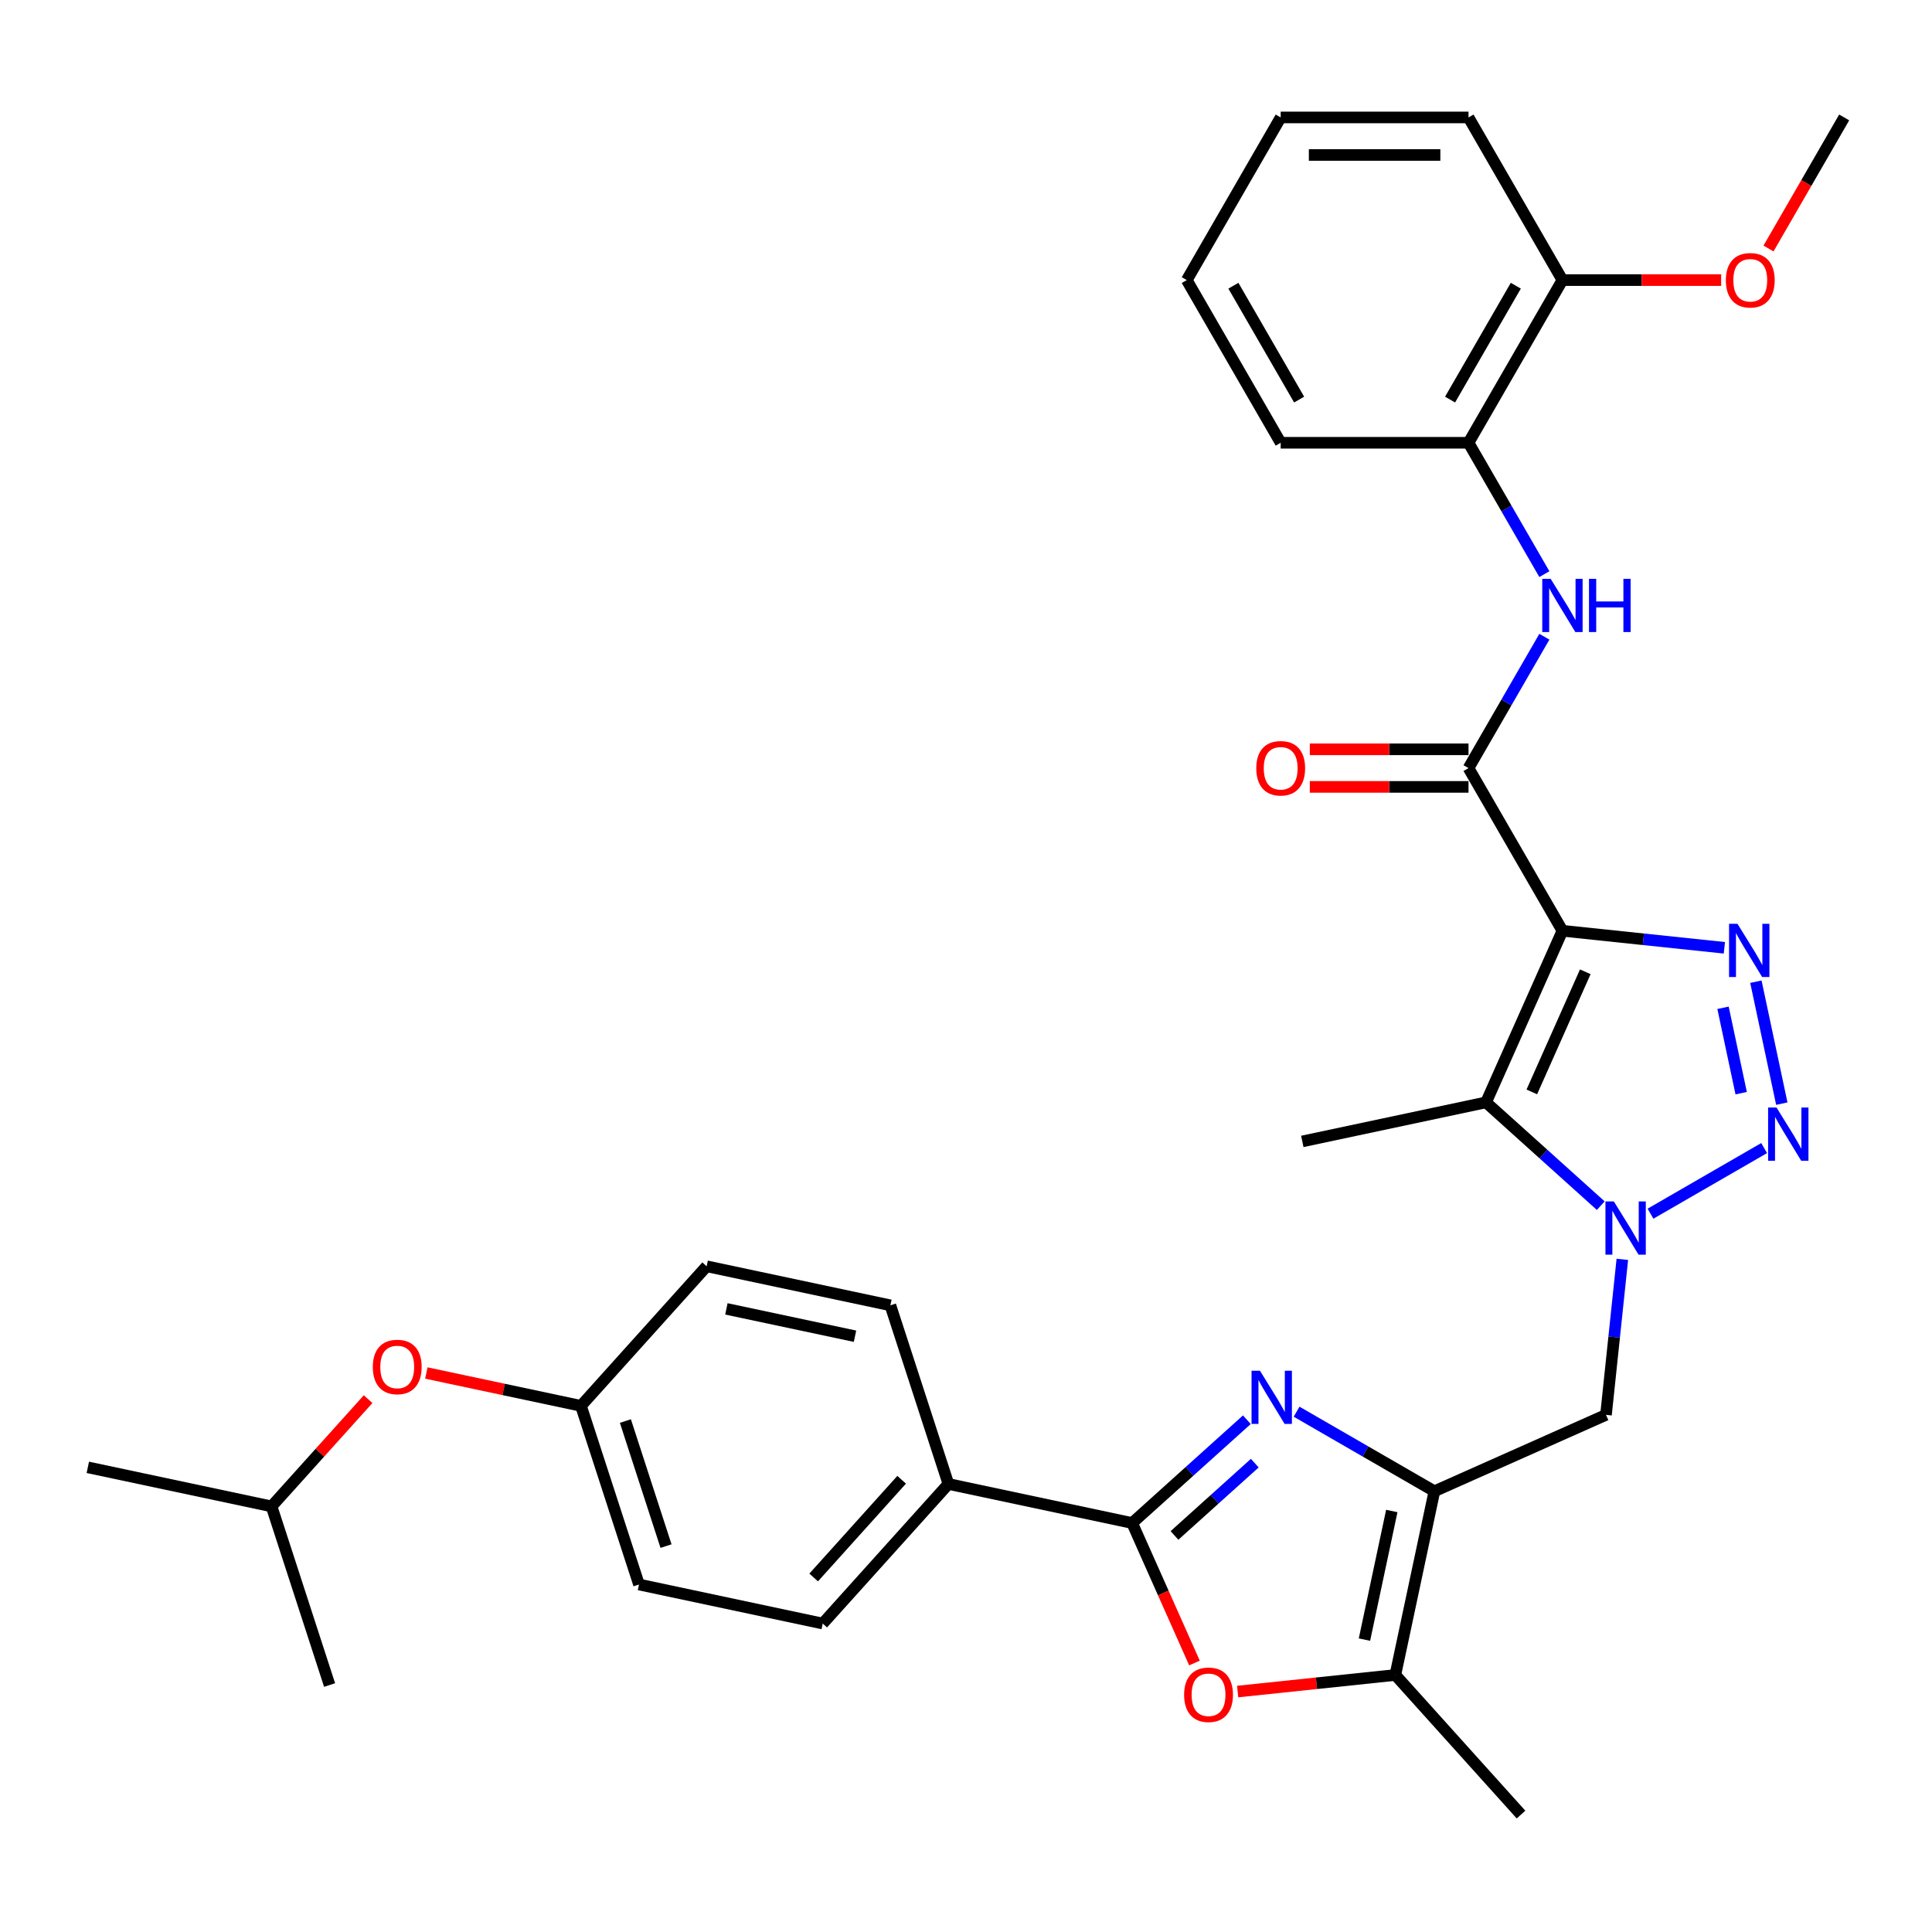 <?xml version='1.0' encoding='iso-8859-1'?>
<svg version='1.1' baseProfile='full'
              xmlns='http://www.w3.org/2000/svg'
                      xmlns:rdkit='http://www.rdkit.org/xml'
                      xmlns:xlink='http://www.w3.org/1999/xlink'
                  xml:space='preserve'
width='1000px' height='1000px' viewBox='0 0 1000 1000'>
<!-- END OF HEADER -->
<rect style='opacity:1.0;fill:#FFFFFF;stroke:none' width='1000' height='1000' x='0' y='0'> </rect>
<path class='bond-1' d='M 808.713,481.766 L 850.621,486.171' style='fill:none;fill-rule:evenodd;stroke:#000000;stroke-width:6px;stroke-linecap:butt;stroke-linejoin:miter;stroke-opacity:1' />
<path class='bond-1' d='M 850.621,486.171 L 892.53,490.576' style='fill:none;fill-rule:evenodd;stroke:#0000FF;stroke-width:6px;stroke-linecap:butt;stroke-linejoin:miter;stroke-opacity:1' />
<path class='bond-3' d='M 808.713,481.766 L 769.169,570.582' style='fill:none;fill-rule:evenodd;stroke:#000000;stroke-width:6px;stroke-linecap:butt;stroke-linejoin:miter;stroke-opacity:1' />
<path class='bond-3' d='M 820.545,502.997 L 792.864,565.169' style='fill:none;fill-rule:evenodd;stroke:#000000;stroke-width:6px;stroke-linecap:butt;stroke-linejoin:miter;stroke-opacity:1' />
<path class='bond-7' d='M 808.713,481.766 L 760.102,397.57' style='fill:none;fill-rule:evenodd;stroke:#000000;stroke-width:6px;stroke-linecap:butt;stroke-linejoin:miter;stroke-opacity:1' />
<path class='bond-0' d='M 828.547,624.046 L 798.858,597.314' style='fill:none;fill-rule:evenodd;stroke:#0000FF;stroke-width:6px;stroke-linecap:butt;stroke-linejoin:miter;stroke-opacity:1' />
<path class='bond-0' d='M 798.858,597.314 L 769.169,570.582' style='fill:none;fill-rule:evenodd;stroke:#000000;stroke-width:6px;stroke-linecap:butt;stroke-linejoin:miter;stroke-opacity:1' />
<path class='bond-10' d='M 839.717,651.834 L 835.487,692.08' style='fill:none;fill-rule:evenodd;stroke:#0000FF;stroke-width:6px;stroke-linecap:butt;stroke-linejoin:miter;stroke-opacity:1' />
<path class='bond-10' d='M 835.487,692.08 L 831.257,732.326' style='fill:none;fill-rule:evenodd;stroke:#000000;stroke-width:6px;stroke-linecap:butt;stroke-linejoin:miter;stroke-opacity:1' />
<path class='bond-33' d='M 854.291,628.205 L 913.115,594.243' style='fill:none;fill-rule:evenodd;stroke:#0000FF;stroke-width:6px;stroke-linecap:butt;stroke-linejoin:miter;stroke-opacity:1' />
<path class='bond-2' d='M 908.845,508.126 L 922.261,571.242' style='fill:none;fill-rule:evenodd;stroke:#0000FF;stroke-width:6px;stroke-linecap:butt;stroke-linejoin:miter;stroke-opacity:1' />
<path class='bond-2' d='M 891.838,521.636 L 901.229,565.818' style='fill:none;fill-rule:evenodd;stroke:#0000FF;stroke-width:6px;stroke-linecap:butt;stroke-linejoin:miter;stroke-opacity:1' />
<path class='bond-20' d='M 769.169,570.582 L 674.072,590.796' style='fill:none;fill-rule:evenodd;stroke:#000000;stroke-width:6px;stroke-linecap:butt;stroke-linejoin:miter;stroke-opacity:1' />
<path class='bond-4' d='M 671.116,730.69 L 706.778,751.28' style='fill:none;fill-rule:evenodd;stroke:#0000FF;stroke-width:6px;stroke-linecap:butt;stroke-linejoin:miter;stroke-opacity:1' />
<path class='bond-4' d='M 706.778,751.28 L 742.44,771.869' style='fill:none;fill-rule:evenodd;stroke:#000000;stroke-width:6px;stroke-linecap:butt;stroke-linejoin:miter;stroke-opacity:1' />
<path class='bond-6' d='M 645.372,734.848 L 615.683,761.58' style='fill:none;fill-rule:evenodd;stroke:#0000FF;stroke-width:6px;stroke-linecap:butt;stroke-linejoin:miter;stroke-opacity:1' />
<path class='bond-6' d='M 615.683,761.58 L 585.994,788.312' style='fill:none;fill-rule:evenodd;stroke:#000000;stroke-width:6px;stroke-linecap:butt;stroke-linejoin:miter;stroke-opacity:1' />
<path class='bond-6' d='M 649.476,757.318 L 628.694,776.03' style='fill:none;fill-rule:evenodd;stroke:#0000FF;stroke-width:6px;stroke-linecap:butt;stroke-linejoin:miter;stroke-opacity:1' />
<path class='bond-6' d='M 628.694,776.03 L 607.912,794.743' style='fill:none;fill-rule:evenodd;stroke:#000000;stroke-width:6px;stroke-linecap:butt;stroke-linejoin:miter;stroke-opacity:1' />
<path class='bond-5' d='M 742.44,771.869 L 831.257,732.326' style='fill:none;fill-rule:evenodd;stroke:#000000;stroke-width:6px;stroke-linecap:butt;stroke-linejoin:miter;stroke-opacity:1' />
<path class='bond-9' d='M 742.44,771.869 L 722.227,866.966' style='fill:none;fill-rule:evenodd;stroke:#000000;stroke-width:6px;stroke-linecap:butt;stroke-linejoin:miter;stroke-opacity:1' />
<path class='bond-9' d='M 720.389,782.091 L 706.239,848.659' style='fill:none;fill-rule:evenodd;stroke:#000000;stroke-width:6px;stroke-linecap:butt;stroke-linejoin:miter;stroke-opacity:1' />
<path class='bond-13' d='M 585.994,788.312 L 490.897,768.099' style='fill:none;fill-rule:evenodd;stroke:#000000;stroke-width:6px;stroke-linecap:butt;stroke-linejoin:miter;stroke-opacity:1' />
<path class='bond-35' d='M 585.994,788.312 L 602.126,824.544' style='fill:none;fill-rule:evenodd;stroke:#000000;stroke-width:6px;stroke-linecap:butt;stroke-linejoin:miter;stroke-opacity:1' />
<path class='bond-35' d='M 602.126,824.544 L 618.257,860.776' style='fill:none;fill-rule:evenodd;stroke:#FF0000;stroke-width:6px;stroke-linecap:butt;stroke-linejoin:miter;stroke-opacity:1' />
<path class='bond-11' d='M 760.102,397.57 L 779.732,363.57' style='fill:none;fill-rule:evenodd;stroke:#000000;stroke-width:6px;stroke-linecap:butt;stroke-linejoin:miter;stroke-opacity:1' />
<path class='bond-11' d='M 779.732,363.57 L 799.362,329.57' style='fill:none;fill-rule:evenodd;stroke:#0000FF;stroke-width:6px;stroke-linecap:butt;stroke-linejoin:miter;stroke-opacity:1' />
<path class='bond-14' d='M 760.102,387.847 L 719.026,387.847' style='fill:none;fill-rule:evenodd;stroke:#000000;stroke-width:6px;stroke-linecap:butt;stroke-linejoin:miter;stroke-opacity:1' />
<path class='bond-14' d='M 719.026,387.847 L 677.95,387.847' style='fill:none;fill-rule:evenodd;stroke:#FF0000;stroke-width:6px;stroke-linecap:butt;stroke-linejoin:miter;stroke-opacity:1' />
<path class='bond-14' d='M 760.102,407.292 L 719.026,407.292' style='fill:none;fill-rule:evenodd;stroke:#000000;stroke-width:6px;stroke-linecap:butt;stroke-linejoin:miter;stroke-opacity:1' />
<path class='bond-14' d='M 719.026,407.292 L 677.95,407.292' style='fill:none;fill-rule:evenodd;stroke:#FF0000;stroke-width:6px;stroke-linecap:butt;stroke-linejoin:miter;stroke-opacity:1' />
<path class='bond-8' d='M 640.607,875.545 L 681.417,871.256' style='fill:none;fill-rule:evenodd;stroke:#FF0000;stroke-width:6px;stroke-linecap:butt;stroke-linejoin:miter;stroke-opacity:1' />
<path class='bond-8' d='M 681.417,871.256 L 722.227,866.966' style='fill:none;fill-rule:evenodd;stroke:#000000;stroke-width:6px;stroke-linecap:butt;stroke-linejoin:miter;stroke-opacity:1' />
<path class='bond-24' d='M 722.227,866.966 L 787.281,939.216' style='fill:none;fill-rule:evenodd;stroke:#000000;stroke-width:6px;stroke-linecap:butt;stroke-linejoin:miter;stroke-opacity:1' />
<path class='bond-12' d='M 799.362,297.176 L 779.732,263.176' style='fill:none;fill-rule:evenodd;stroke:#0000FF;stroke-width:6px;stroke-linecap:butt;stroke-linejoin:miter;stroke-opacity:1' />
<path class='bond-12' d='M 779.732,263.176 L 760.102,229.177' style='fill:none;fill-rule:evenodd;stroke:#000000;stroke-width:6px;stroke-linecap:butt;stroke-linejoin:miter;stroke-opacity:1' />
<path class='bond-15' d='M 760.102,229.177 L 808.713,144.98' style='fill:none;fill-rule:evenodd;stroke:#000000;stroke-width:6px;stroke-linecap:butt;stroke-linejoin:miter;stroke-opacity:1' />
<path class='bond-15' d='M 750.554,206.825 L 784.582,147.888' style='fill:none;fill-rule:evenodd;stroke:#000000;stroke-width:6px;stroke-linecap:butt;stroke-linejoin:miter;stroke-opacity:1' />
<path class='bond-25' d='M 760.102,229.177 L 662.881,229.177' style='fill:none;fill-rule:evenodd;stroke:#000000;stroke-width:6px;stroke-linecap:butt;stroke-linejoin:miter;stroke-opacity:1' />
<path class='bond-16' d='M 490.897,768.099 L 425.843,840.349' style='fill:none;fill-rule:evenodd;stroke:#000000;stroke-width:6px;stroke-linecap:butt;stroke-linejoin:miter;stroke-opacity:1' />
<path class='bond-16' d='M 466.689,765.925 L 421.151,816.5' style='fill:none;fill-rule:evenodd;stroke:#000000;stroke-width:6px;stroke-linecap:butt;stroke-linejoin:miter;stroke-opacity:1' />
<path class='bond-17' d='M 490.897,768.099 L 460.854,675.635' style='fill:none;fill-rule:evenodd;stroke:#000000;stroke-width:6px;stroke-linecap:butt;stroke-linejoin:miter;stroke-opacity:1' />
<path class='bond-23' d='M 808.713,144.98 L 849.789,144.98' style='fill:none;fill-rule:evenodd;stroke:#000000;stroke-width:6px;stroke-linecap:butt;stroke-linejoin:miter;stroke-opacity:1' />
<path class='bond-23' d='M 849.789,144.98 L 890.865,144.98' style='fill:none;fill-rule:evenodd;stroke:#FF0000;stroke-width:6px;stroke-linecap:butt;stroke-linejoin:miter;stroke-opacity:1' />
<path class='bond-27' d='M 808.713,144.98 L 760.102,60.784' style='fill:none;fill-rule:evenodd;stroke:#000000;stroke-width:6px;stroke-linecap:butt;stroke-linejoin:miter;stroke-opacity:1' />
<path class='bond-22' d='M 425.843,840.349 L 330.746,820.135' style='fill:none;fill-rule:evenodd;stroke:#000000;stroke-width:6px;stroke-linecap:butt;stroke-linejoin:miter;stroke-opacity:1' />
<path class='bond-21' d='M 460.854,675.635 L 365.757,655.422' style='fill:none;fill-rule:evenodd;stroke:#000000;stroke-width:6px;stroke-linecap:butt;stroke-linejoin:miter;stroke-opacity:1' />
<path class='bond-21' d='M 442.547,691.623 L 375.979,677.473' style='fill:none;fill-rule:evenodd;stroke:#000000;stroke-width:6px;stroke-linecap:butt;stroke-linejoin:miter;stroke-opacity:1' />
<path class='bond-18' d='M 220.675,710.661 L 260.689,719.167' style='fill:none;fill-rule:evenodd;stroke:#FF0000;stroke-width:6px;stroke-linecap:butt;stroke-linejoin:miter;stroke-opacity:1' />
<path class='bond-18' d='M 260.689,719.167 L 300.703,727.672' style='fill:none;fill-rule:evenodd;stroke:#000000;stroke-width:6px;stroke-linecap:butt;stroke-linejoin:miter;stroke-opacity:1' />
<path class='bond-26' d='M 190.536,724.194 L 165.544,751.951' style='fill:none;fill-rule:evenodd;stroke:#FF0000;stroke-width:6px;stroke-linecap:butt;stroke-linejoin:miter;stroke-opacity:1' />
<path class='bond-26' d='M 165.544,751.951 L 140.552,779.708' style='fill:none;fill-rule:evenodd;stroke:#000000;stroke-width:6px;stroke-linecap:butt;stroke-linejoin:miter;stroke-opacity:1' />
<path class='bond-19' d='M 300.703,727.672 L 365.757,655.422' style='fill:none;fill-rule:evenodd;stroke:#000000;stroke-width:6px;stroke-linecap:butt;stroke-linejoin:miter;stroke-opacity:1' />
<path class='bond-36' d='M 300.703,727.672 L 330.746,820.135' style='fill:none;fill-rule:evenodd;stroke:#000000;stroke-width:6px;stroke-linecap:butt;stroke-linejoin:miter;stroke-opacity:1' />
<path class='bond-36' d='M 323.702,735.533 L 344.732,800.257' style='fill:none;fill-rule:evenodd;stroke:#000000;stroke-width:6px;stroke-linecap:butt;stroke-linejoin:miter;stroke-opacity:1' />
<path class='bond-28' d='M 915.376,128.628 L 934.961,94.706' style='fill:none;fill-rule:evenodd;stroke:#FF0000;stroke-width:6px;stroke-linecap:butt;stroke-linejoin:miter;stroke-opacity:1' />
<path class='bond-28' d='M 934.961,94.706 L 954.545,60.784' style='fill:none;fill-rule:evenodd;stroke:#000000;stroke-width:6px;stroke-linecap:butt;stroke-linejoin:miter;stroke-opacity:1' />
<path class='bond-31' d='M 662.881,229.177 L 614.27,144.98' style='fill:none;fill-rule:evenodd;stroke:#000000;stroke-width:6px;stroke-linecap:butt;stroke-linejoin:miter;stroke-opacity:1' />
<path class='bond-31' d='M 672.428,206.825 L 638.401,147.888' style='fill:none;fill-rule:evenodd;stroke:#000000;stroke-width:6px;stroke-linecap:butt;stroke-linejoin:miter;stroke-opacity:1' />
<path class='bond-29' d='M 140.552,779.708 L 45.455,759.494' style='fill:none;fill-rule:evenodd;stroke:#000000;stroke-width:6px;stroke-linecap:butt;stroke-linejoin:miter;stroke-opacity:1' />
<path class='bond-30' d='M 140.552,779.708 L 170.595,872.171' style='fill:none;fill-rule:evenodd;stroke:#000000;stroke-width:6px;stroke-linecap:butt;stroke-linejoin:miter;stroke-opacity:1' />
<path class='bond-34' d='M 760.102,60.784 L 662.881,60.784' style='fill:none;fill-rule:evenodd;stroke:#000000;stroke-width:6px;stroke-linecap:butt;stroke-linejoin:miter;stroke-opacity:1' />
<path class='bond-34' d='M 745.519,80.228 L 677.464,80.228' style='fill:none;fill-rule:evenodd;stroke:#000000;stroke-width:6px;stroke-linecap:butt;stroke-linejoin:miter;stroke-opacity:1' />
<path class='bond-32' d='M 614.27,144.98 L 662.881,60.784' style='fill:none;fill-rule:evenodd;stroke:#000000;stroke-width:6px;stroke-linecap:butt;stroke-linejoin:miter;stroke-opacity:1' />
<path  class='atom-1' d='M 835.333 621.87
L 844.355 636.453
Q 845.25 637.892, 846.689 640.498
Q 848.127 643.103, 848.205 643.259
L 848.205 621.87
L 851.861 621.87
L 851.861 649.403
L 848.089 649.403
L 838.405 633.459
Q 837.277 631.592, 836.072 629.453
Q 834.905 627.314, 834.555 626.653
L 834.555 649.403
L 830.978 649.403
L 830.978 621.87
L 835.333 621.87
' fill='#0000FF'/>
<path  class='atom-2' d='M 899.316 478.162
L 908.338 492.745
Q 909.233 494.184, 910.671 496.79
Q 912.11 499.395, 912.188 499.551
L 912.188 478.162
L 915.844 478.162
L 915.844 505.695
L 912.071 505.695
L 902.388 489.751
Q 901.26 487.884, 900.055 485.745
Q 898.888 483.606, 898.538 482.945
L 898.538 505.695
L 894.96 505.695
L 894.96 478.162
L 899.316 478.162
' fill='#0000FF'/>
<path  class='atom-3' d='M 919.529 573.259
L 928.552 587.842
Q 929.446 589.281, 930.885 591.887
Q 932.324 594.492, 932.402 594.648
L 932.402 573.259
L 936.057 573.259
L 936.057 600.792
L 932.285 600.792
L 922.602 584.848
Q 921.474 582.981, 920.268 580.842
Q 919.102 578.703, 918.752 578.042
L 918.752 600.792
L 915.174 600.792
L 915.174 573.259
L 919.529 573.259
' fill='#0000FF'/>
<path  class='atom-5' d='M 652.158 709.492
L 661.18 724.075
Q 662.074 725.514, 663.513 728.119
Q 664.952 730.725, 665.03 730.88
L 665.03 709.492
L 668.686 709.492
L 668.686 737.025
L 664.913 737.025
L 655.23 721.081
Q 654.102 719.214, 652.897 717.075
Q 651.73 714.936, 651.38 714.275
L 651.38 737.025
L 647.802 737.025
L 647.802 709.492
L 652.158 709.492
' fill='#0000FF'/>
<path  class='atom-9' d='M 612.899 877.206
Q 612.899 870.595, 616.166 866.901
Q 619.432 863.207, 625.538 863.207
Q 631.643 863.207, 634.91 866.901
Q 638.177 870.595, 638.177 877.206
Q 638.177 883.895, 634.871 887.706
Q 631.565 891.479, 625.538 891.479
Q 619.471 891.479, 616.166 887.706
Q 612.899 883.934, 612.899 877.206
M 625.538 888.367
Q 629.738 888.367, 631.993 885.568
Q 634.288 882.729, 634.288 877.206
Q 634.288 871.801, 631.993 869.079
Q 629.738 866.318, 625.538 866.318
Q 621.338 866.318, 619.043 869.04
Q 616.788 871.762, 616.788 877.206
Q 616.788 882.768, 619.043 885.568
Q 621.338 888.367, 625.538 888.367
' fill='#FF0000'/>
<path  class='atom-12' d='M 802.627 299.607
L 811.649 314.19
Q 812.544 315.629, 813.982 318.234
Q 815.421 320.84, 815.499 320.995
L 815.499 299.607
L 819.155 299.607
L 819.155 327.14
L 815.382 327.14
L 805.699 311.195
Q 804.571 309.329, 803.366 307.19
Q 802.199 305.051, 801.849 304.39
L 801.849 327.14
L 798.271 327.14
L 798.271 299.607
L 802.627 299.607
' fill='#0000FF'/>
<path  class='atom-12' d='M 822.46 299.607
L 826.193 299.607
L 826.193 311.312
L 840.271 311.312
L 840.271 299.607
L 844.004 299.607
L 844.004 327.14
L 840.271 327.14
L 840.271 314.423
L 826.193 314.423
L 826.193 327.14
L 822.46 327.14
L 822.46 299.607
' fill='#0000FF'/>
<path  class='atom-15' d='M 650.242 397.647
Q 650.242 391.036, 653.508 387.342
Q 656.775 383.648, 662.881 383.648
Q 668.986 383.648, 672.253 387.342
Q 675.519 391.036, 675.519 397.647
Q 675.519 404.336, 672.214 408.147
Q 668.908 411.92, 662.881 411.92
Q 656.814 411.92, 653.508 408.147
Q 650.242 404.375, 650.242 397.647
M 662.881 408.808
Q 667.08 408.808, 669.336 406.009
Q 671.63 403.17, 671.63 397.647
Q 671.63 392.242, 669.336 389.52
Q 667.08 386.759, 662.881 386.759
Q 658.681 386.759, 656.386 389.481
Q 654.131 392.203, 654.131 397.647
Q 654.131 403.209, 656.386 406.009
Q 658.681 408.808, 662.881 408.808
' fill='#FF0000'/>
<path  class='atom-19' d='M 192.967 707.536
Q 192.967 700.925, 196.233 697.23
Q 199.5 693.536, 205.606 693.536
Q 211.711 693.536, 214.978 697.23
Q 218.244 700.925, 218.244 707.536
Q 218.244 714.225, 214.939 718.036
Q 211.633 721.808, 205.606 721.808
Q 199.539 721.808, 196.233 718.036
Q 192.967 714.264, 192.967 707.536
M 205.606 718.697
Q 209.806 718.697, 212.061 715.897
Q 214.356 713.058, 214.356 707.536
Q 214.356 702.13, 212.061 699.408
Q 209.806 696.647, 205.606 696.647
Q 201.406 696.647, 199.111 699.369
Q 196.856 702.092, 196.856 707.536
Q 196.856 713.097, 199.111 715.897
Q 201.406 718.697, 205.606 718.697
' fill='#FF0000'/>
<path  class='atom-24' d='M 893.296 145.058
Q 893.296 138.447, 896.562 134.753
Q 899.829 131.058, 905.935 131.058
Q 912.04 131.058, 915.307 134.753
Q 918.573 138.447, 918.573 145.058
Q 918.573 151.747, 915.268 155.558
Q 911.962 159.33, 905.935 159.33
Q 899.868 159.33, 896.562 155.558
Q 893.296 151.786, 893.296 145.058
M 905.935 156.219
Q 910.135 156.219, 912.39 153.419
Q 914.685 150.58, 914.685 145.058
Q 914.685 139.653, 912.39 136.93
Q 910.135 134.169, 905.935 134.169
Q 901.735 134.169, 899.44 136.892
Q 897.185 139.614, 897.185 145.058
Q 897.185 150.619, 899.44 153.419
Q 901.735 156.219, 905.935 156.219
' fill='#FF0000'/>
</svg>
